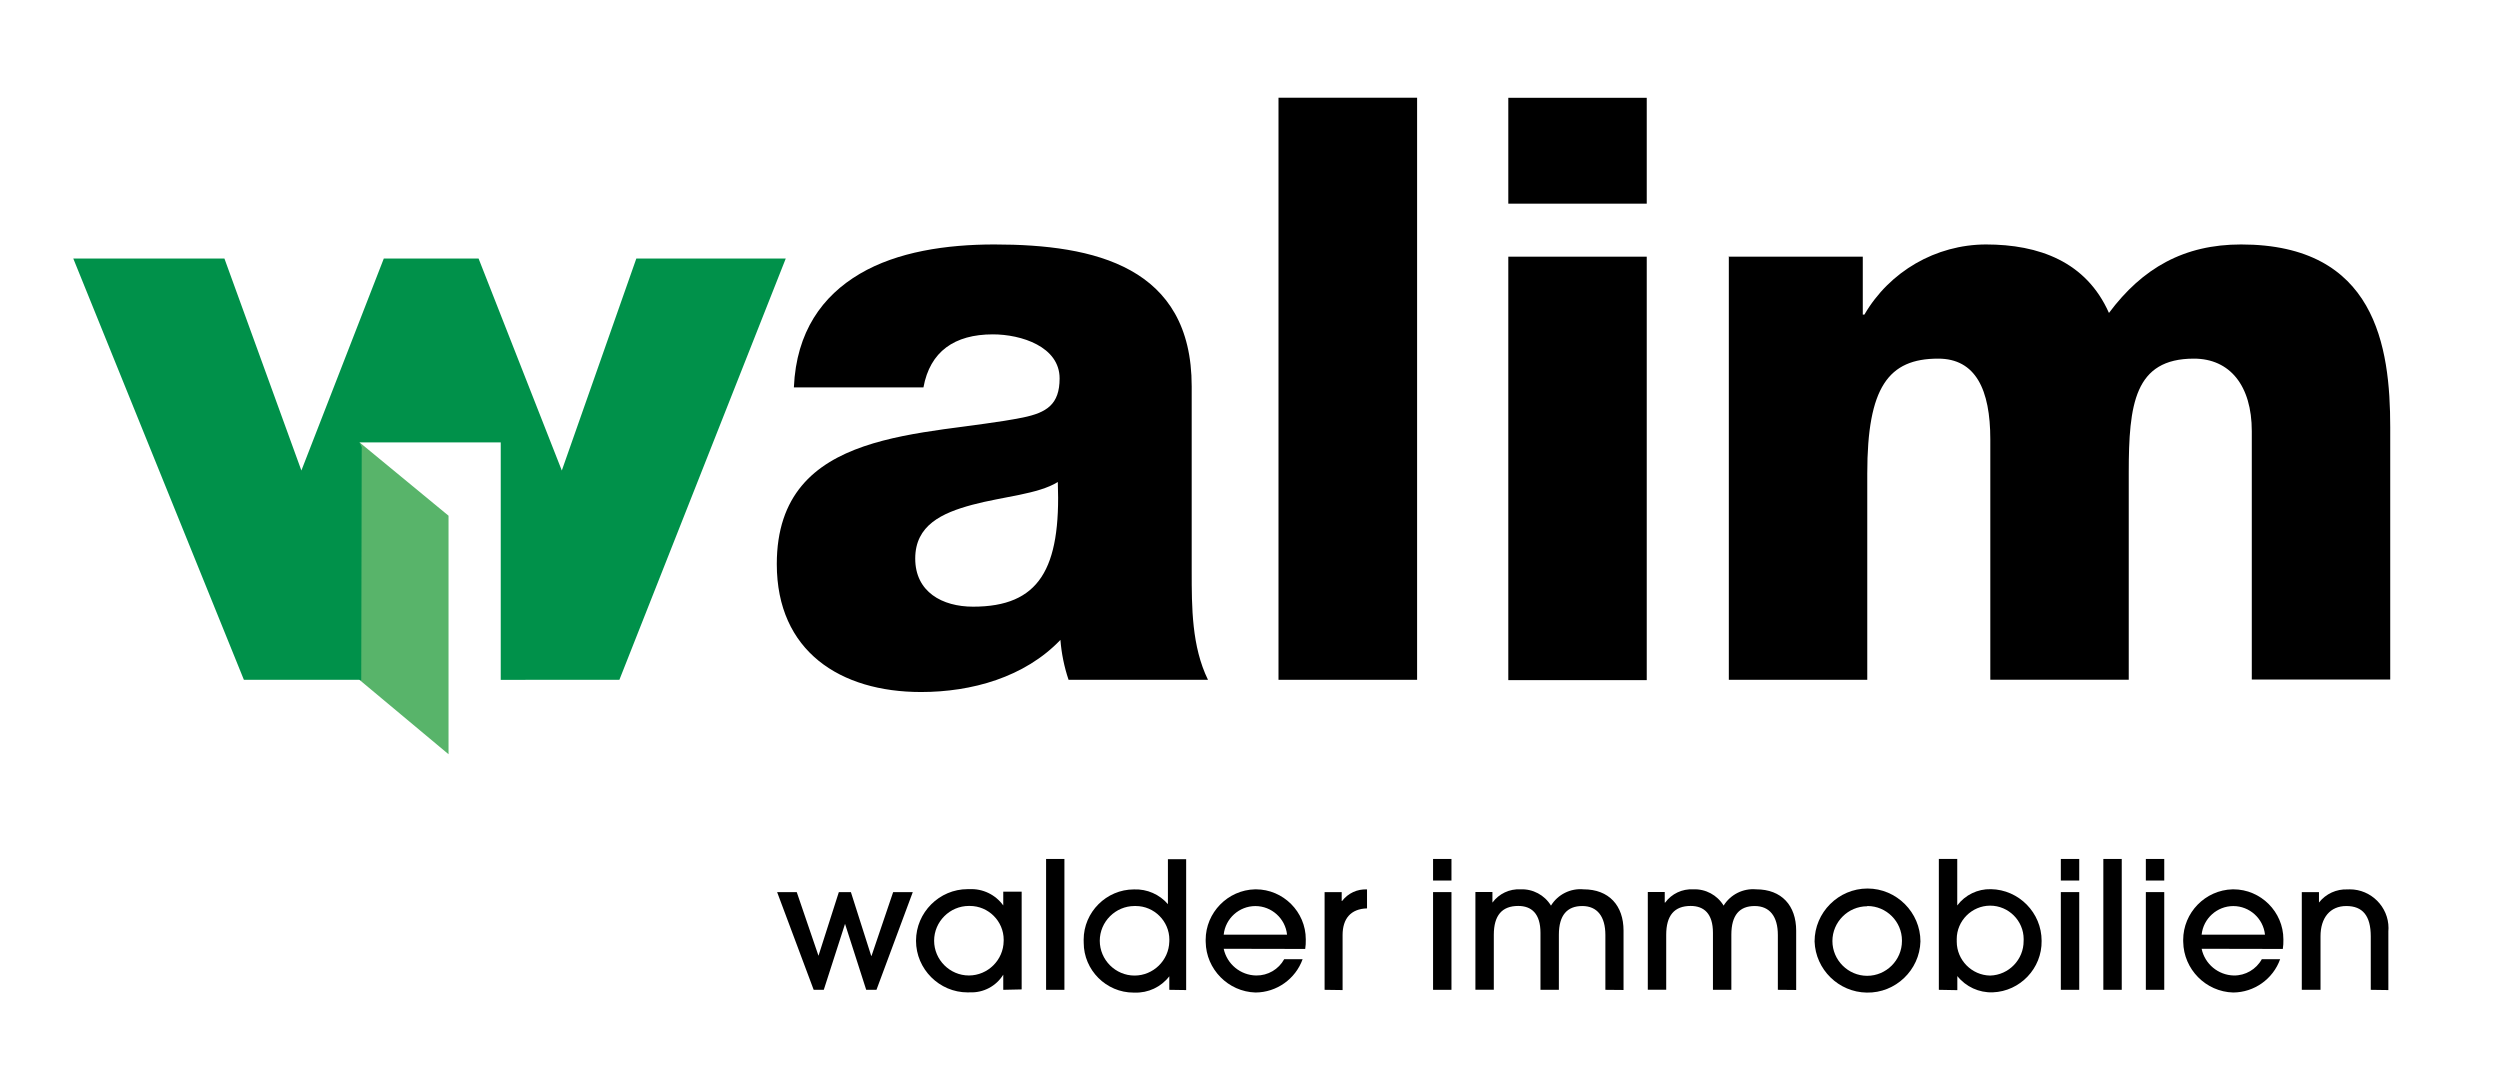 <?xml version="1.0" encoding="UTF-8" standalone="no"?>
<!DOCTYPE svg PUBLIC "-//W3C//DTD SVG 1.1//EN" "http://www.w3.org/Graphics/SVG/1.1/DTD/svg11.dtd">
<svg width="100%" height="100%" viewBox="0 0 614 266" version="1.1" xmlns="http://www.w3.org/2000/svg" xmlns:xlink="http://www.w3.org/1999/xlink" xml:space="preserve" xmlns:serif="http://www.serif.com/" style="fill-rule:evenodd;clip-rule:evenodd;stroke-linejoin:round;stroke-miterlimit:2;">
     <rect width="100%" height="100%" fill="white"/>
    <g transform="matrix(2,0,0,2,0,0)">
        <g>
            <g transform="matrix(1,0,0,1,9,12)">
                <rect x="0" y="0" width="1" height="1" style="fill:white;"/>
                <g transform="matrix(1,0,0,1,-70.34,-64.11)">
                    <path d="M167.71,173.66L165.11,165.56L162.5,173.66L161.26,173.66L156.77,161.66L159.18,161.66L161.85,169.48L164.35,161.66L165.83,161.66L168.32,169.48L168.37,169.48L171.02,161.66L173.43,161.66L168.97,173.66L167.71,173.66Z" style="fill-rule:nonzero;"/>
                </g>
                <g transform="matrix(1,0,0,1,-70.34,-64.11)">
                    <path d="M184.54,173.66L184.54,171.8C183.672,173.205 182.11,174.036 180.46,173.97C180.363,173.975 180.265,173.977 180.167,173.977C176.689,173.977 173.827,171.115 173.827,167.637C173.827,164.159 176.689,161.297 180.167,161.297C180.235,161.297 180.302,161.298 180.37,161.3C182.009,161.211 183.584,161.966 184.54,163.3L184.54,161.61L186.8,161.61L186.8,173.61L184.54,173.66ZM184.59,167.66C184.592,167.61 184.593,167.56 184.593,167.51C184.593,165.233 182.719,163.36 180.443,163.36C180.428,163.36 180.414,163.36 180.4,163.36C180.373,163.36 180.347,163.359 180.32,163.359C177.978,163.359 176.05,165.287 176.05,167.629C176.05,169.972 177.978,171.899 180.32,171.899C182.651,171.899 184.573,169.991 184.59,167.66Z" style="fill-rule:nonzero;"/>
                </g>
                <g transform="matrix(1,0,0,1,-70.34,-64.11)">
                    <rect x="189.8" y="157.59" width="2.25" height="16.07" style="fill-rule:nonzero;"/>
                </g>
                <g transform="matrix(1,0,0,1,-70.34,-64.11)">
                    <path d="M204.93,173.66L204.93,172C203.92,173.317 202.329,174.064 200.67,174C200.627,174.001 200.583,174.001 200.54,174.001C197.182,174.001 194.42,171.239 194.42,167.881C194.42,167.858 194.42,167.834 194.42,167.81C194.415,167.71 194.413,167.61 194.413,167.51C194.413,164.12 197.202,161.33 200.593,161.33C200.598,161.33 200.604,161.33 200.61,161.33C202.196,161.271 203.725,161.938 204.76,163.14L204.76,157.62L207,157.62L207,173.69L204.93,173.66ZM200.74,163.37C200.714,163.37 200.688,163.369 200.662,163.369C198.319,163.369 196.392,165.297 196.392,167.639C196.392,169.982 198.319,171.909 200.662,171.909C202.959,171.909 204.865,170.056 204.93,167.76C204.935,167.673 204.938,167.586 204.938,167.499C204.938,165.234 203.074,163.369 200.808,163.369C200.785,163.369 200.763,163.37 200.74,163.37Z" style="fill-rule:nonzero;"/>
                </g>
                <g transform="matrix(1,0,0,1,-70.34,-64.11)">
                    <path d="M211.61,168.62C212.011,170.508 213.681,171.877 215.61,171.9C217.033,171.918 218.354,171.147 219.04,169.9L221.3,169.9C220.425,172.336 218.108,173.975 215.52,173.99C212.166,173.894 209.447,171.135 209.4,167.78C209.397,167.696 209.395,167.612 209.395,167.528C209.395,164.176 212.109,161.398 215.46,161.32C215.493,161.319 215.527,161.319 215.56,161.319C218.923,161.319 221.69,164.086 221.69,167.449C221.69,167.469 221.69,167.49 221.69,167.51C221.7,167.888 221.677,168.266 221.62,168.64L211.61,168.62ZM219.39,166.89C219.188,164.904 217.496,163.375 215.5,163.375C213.504,163.375 211.812,164.904 211.61,166.89L219.39,166.89Z" style="fill-rule:nonzero;"/>
                </g>
                <g transform="matrix(1,0,0,1,-70.34,-64.11)">
                    <path d="M224,173.66L224,161.66L226.1,161.66L226.1,162.75L226.15,162.75C226.872,161.801 228.019,161.268 229.21,161.33L229.21,163.66C227.21,163.72 226.21,164.92 226.21,166.94L226.21,173.69L224,173.66Z" style="fill-rule:nonzero;"/>
                </g>
                <g transform="matrix(1,0,0,1,-70.34,-64.11)">
                    <path d="M237.32,160.24L237.32,157.59L239.58,157.59L239.58,160.24L237.32,160.24ZM237.32,173.66L237.32,161.66L239.58,161.66L239.58,173.66L237.32,173.66Z" style="fill-rule:nonzero;"/>
                </g>
                <g transform="matrix(1,0,0,1,-70.34,-64.11)">
                    <path d="M258.48,173.66L258.48,166.93C258.48,164.65 257.48,163.37 255.64,163.37C253.8,163.37 252.77,164.48 252.77,166.89L252.77,173.66L250.51,173.66L250.51,166.66C250.51,164.29 249.4,163.36 247.78,163.36C245.78,163.36 244.78,164.53 244.78,166.9L244.78,173.65L242.52,173.65L242.52,161.65L244.61,161.65L244.61,162.95C245.409,161.859 246.71,161.245 248.06,161.32C249.576,161.253 251.013,162.022 251.8,163.32C252.642,161.948 254.197,161.17 255.8,161.32C258.93,161.32 260.71,163.32 260.71,166.39L260.71,173.68L258.48,173.66Z" style="fill-rule:nonzero;"/>
                </g>
                <g transform="matrix(1,0,0,1,-70.34,-64.11)">
                    <path d="M279.66,173.66L279.66,166.93C279.66,164.65 278.66,163.37 276.81,163.37C274.96,163.37 273.95,164.48 273.95,166.89L273.95,173.66L271.69,173.66L271.69,166.66C271.69,164.29 270.58,163.36 268.95,163.36C266.95,163.36 265.95,164.53 265.95,166.9L265.95,173.65L263.69,173.65L263.69,161.65L265.77,161.65L265.77,162.95L265.82,162.95C266.619,161.859 267.92,161.245 269.27,161.32C270.784,161.253 272.218,162.022 273,163.32C273.845,161.951 275.398,161.175 277,161.32C280.13,161.32 281.91,163.32 281.91,166.39L281.91,173.68L279.66,173.66Z" style="fill-rule:nonzero;"/>
                </g>
                <g transform="matrix(1,0,0,1,-70.34,-64.11)">
                    <path d="M290.58,174C287.13,173.954 284.286,171.169 284.17,167.72C284.17,164.154 287.104,161.22 290.67,161.22C294.236,161.22 297.17,164.154 297.17,167.72C297.072,171.245 294.106,174.072 290.58,174ZM290.64,163.4C290.637,163.4 290.633,163.4 290.63,163.4C288.288,163.4 286.36,165.328 286.36,167.67C286.36,170.012 288.288,171.94 290.63,171.94C292.973,171.94 294.9,170.012 294.9,167.67C294.9,167.657 294.9,167.643 294.9,167.63C294.9,167.62 294.9,167.61 294.9,167.6C294.9,165.279 292.991,163.37 290.67,163.37C290.66,163.37 290.65,163.37 290.64,163.37L290.64,163.4Z" style="fill-rule:nonzero;"/>
                </g>
                <g transform="matrix(1,0,0,1,-70.34,-64.11)">
                    <path d="M299.43,173.66L299.43,157.59L301.69,157.59L301.69,163.3C302.661,162.005 304.202,161.258 305.82,161.3C309.262,161.354 312.061,164.207 312.05,167.65C312.101,171.016 309.414,173.846 306.05,173.97C304.366,174.03 302.75,173.287 301.7,171.97L301.7,173.7L299.43,173.66ZM309.84,167.66C309.844,167.585 309.846,167.509 309.846,167.434C309.846,165.179 307.991,163.324 305.736,163.324C303.482,163.324 301.626,165.179 301.626,167.434C301.626,167.493 301.627,167.551 301.63,167.61C301.629,167.654 301.628,167.697 301.628,167.741C301.628,170.002 303.468,171.873 305.73,171.91C308.018,171.85 309.862,169.939 309.84,167.65L309.84,167.66Z" style="fill-rule:nonzero;"/>
                </g>
                <g transform="matrix(1,0,0,1,-70.34,-64.11)">
                    <path d="M314.41,160.24L314.41,157.59L316.67,157.59L316.67,160.24L314.41,160.24ZM314.41,173.66L314.41,161.66L316.67,161.66L316.67,173.66L314.41,173.66Z" style="fill-rule:nonzero;"/>
                </g>
                <g transform="matrix(1,0,0,1,-70.34,-64.11)">
                    <rect x="319.63" y="157.59" width="2.26" height="16.07" style="fill-rule:nonzero;"/>
                </g>
                <g transform="matrix(1,0,0,1,-70.34,-64.11)">
                    <path d="M324.85,160.24L324.85,157.59L327.11,157.59L327.11,160.24L324.85,160.24ZM324.85,173.66L324.85,161.66L327.11,161.66L327.11,173.66L324.85,173.66Z" style="fill-rule:nonzero;"/>
                </g>
                <g transform="matrix(1,0,0,1,-70.34,-64.11)">
                    <path d="M331.7,168.62C332.093,170.492 333.738,171.857 335.65,171.9C337.076,171.919 338.401,171.148 339.09,169.9L341.34,169.9C340.471,172.336 338.156,173.977 335.57,173.99C332.214,173.895 329.492,171.137 329.44,167.78C329.437,167.699 329.435,167.619 329.435,167.538C329.435,164.184 332.147,161.404 335.5,161.32C335.533,161.319 335.567,161.319 335.6,161.319C338.969,161.319 341.74,164.091 341.74,167.459C341.74,167.476 341.74,167.493 341.74,167.51C341.75,167.888 341.727,168.266 341.67,168.64L331.7,168.62ZM339.48,166.89C339.278,164.904 337.586,163.375 335.59,163.375C333.594,163.375 331.902,164.904 331.7,166.89L339.48,166.89Z" style="fill-rule:nonzero;"/>
                </g>
                <g transform="matrix(1,0,0,1,-70.34,-64.11)">
                    <path d="M352.47,173.66L352.47,167.1C352.47,164.56 351.47,163.37 349.47,163.37C347.47,163.37 346.3,164.82 346.3,167.08L346.3,173.66L344,173.66L344,161.66L346.11,161.66L346.11,162.94C346.953,161.866 348.266,161.265 349.63,161.33C349.719,161.325 349.808,161.322 349.898,161.322C352.503,161.322 354.648,163.467 354.648,166.072C354.648,166.208 354.642,166.344 354.63,166.48L354.63,173.69L352.47,173.66Z" style="fill-rule:nonzero;"/>
                </g>
            </g>
            <g transform="matrix(1,0,0,1,9,12)">
                <g>
                    <path d="M35.14,69.85L35.16,71.5L46.08,80.62L46.08,51.33L35.16,42.33L35.14,69.85Z" style="fill:rgb(88,180,106);fill-rule:nonzero;"/>
                    <path d="M87.49,19.75L69.14,19.75L59.99,45.78L49.77,19.75L38.13,19.75L28.01,45.78L18.56,19.75L0,19.75L20.95,71.48L35.16,71.48L35.16,71.5L35.36,71.54L35.42,42.9L35.16,42.34L35.16,42.33L52.49,42.33L52.49,71.49L55.53,71.49L55.52,71.48L67.06,71.48L87.49,19.75Z" style="fill:rgb(0,145,74);fill-rule:nonzero;"/>
                </g>
                <g transform="matrix(1,0,0,1,-70.34,-64.11)">
                    <path d="M158.83,99.65C159.13,92.84 162.33,88.44 166.93,85.73C171.53,83.02 177.55,82.13 183.45,82.13C195.77,82.13 207.68,84.84 207.68,99.55L207.68,122.28C207.68,126.68 207.68,131.49 209.68,135.59L192.56,135.59C192.026,134.004 191.69,132.358 191.56,130.69C187.16,135.29 180.65,137.09 174.44,137.09C164.53,137.09 156.73,132.09 156.73,121.38C156.73,104.46 175.14,105.76 186.96,103.38C189.86,102.78 191.46,101.78 191.46,98.58C191.46,94.68 186.76,93.17 183.26,93.17C178.55,93.17 175.54,95.28 174.74,99.68L158.83,99.68M180.83,126.61C188.94,126.61 191.64,122.01 191.24,111.3C188.84,112.8 184.44,113.1 180.73,114.1C177.02,115.1 173.73,116.6 173.73,120.7C173.73,124.8 177.04,126.61 180.84,126.61" style="fill-rule:nonzero;"/>
                </g>
                <rect x="148" y="0" width="17.02" height="71.48"/>
                <g transform="matrix(1,0,0,1,-70.34,-64.11)">
                    <path d="M263.56,77.12L246.56,77.12L246.56,64.12L263.56,64.12L263.56,77.12ZM246.56,83.63L263.56,83.63L263.56,135.63L246.56,135.63L246.56,83.63Z" style="fill-rule:nonzero;"/>
                </g>
                <g transform="matrix(1,0,0,1,-70.34,-64.11)">
                    <path d="M273.57,83.63L290.09,83.63L290.09,90.74L290.29,90.74C293.379,85.431 299.068,82.148 305.21,82.13C311.71,82.13 317.52,84.23 320.32,90.54C324.43,85.03 329.53,82.13 336.54,82.13C353.06,82.13 354.86,94.65 354.86,104.56L354.86,135.56L337.86,135.56L337.86,105.06C337.86,99.45 335.16,96.15 330.75,96.15C323.45,96.15 322.75,101.75 322.75,110.15L322.75,135.58L305.75,135.58L305.75,106.06C305.75,99.95 303.95,96.15 299.35,96.15C293.24,96.15 290.64,99.65 290.64,110.26L290.64,135.59L273.64,135.59L273.64,83.59" style="fill-rule:nonzero;"/>
                </g>
            </g>
        </g>
    </g>
</svg>
